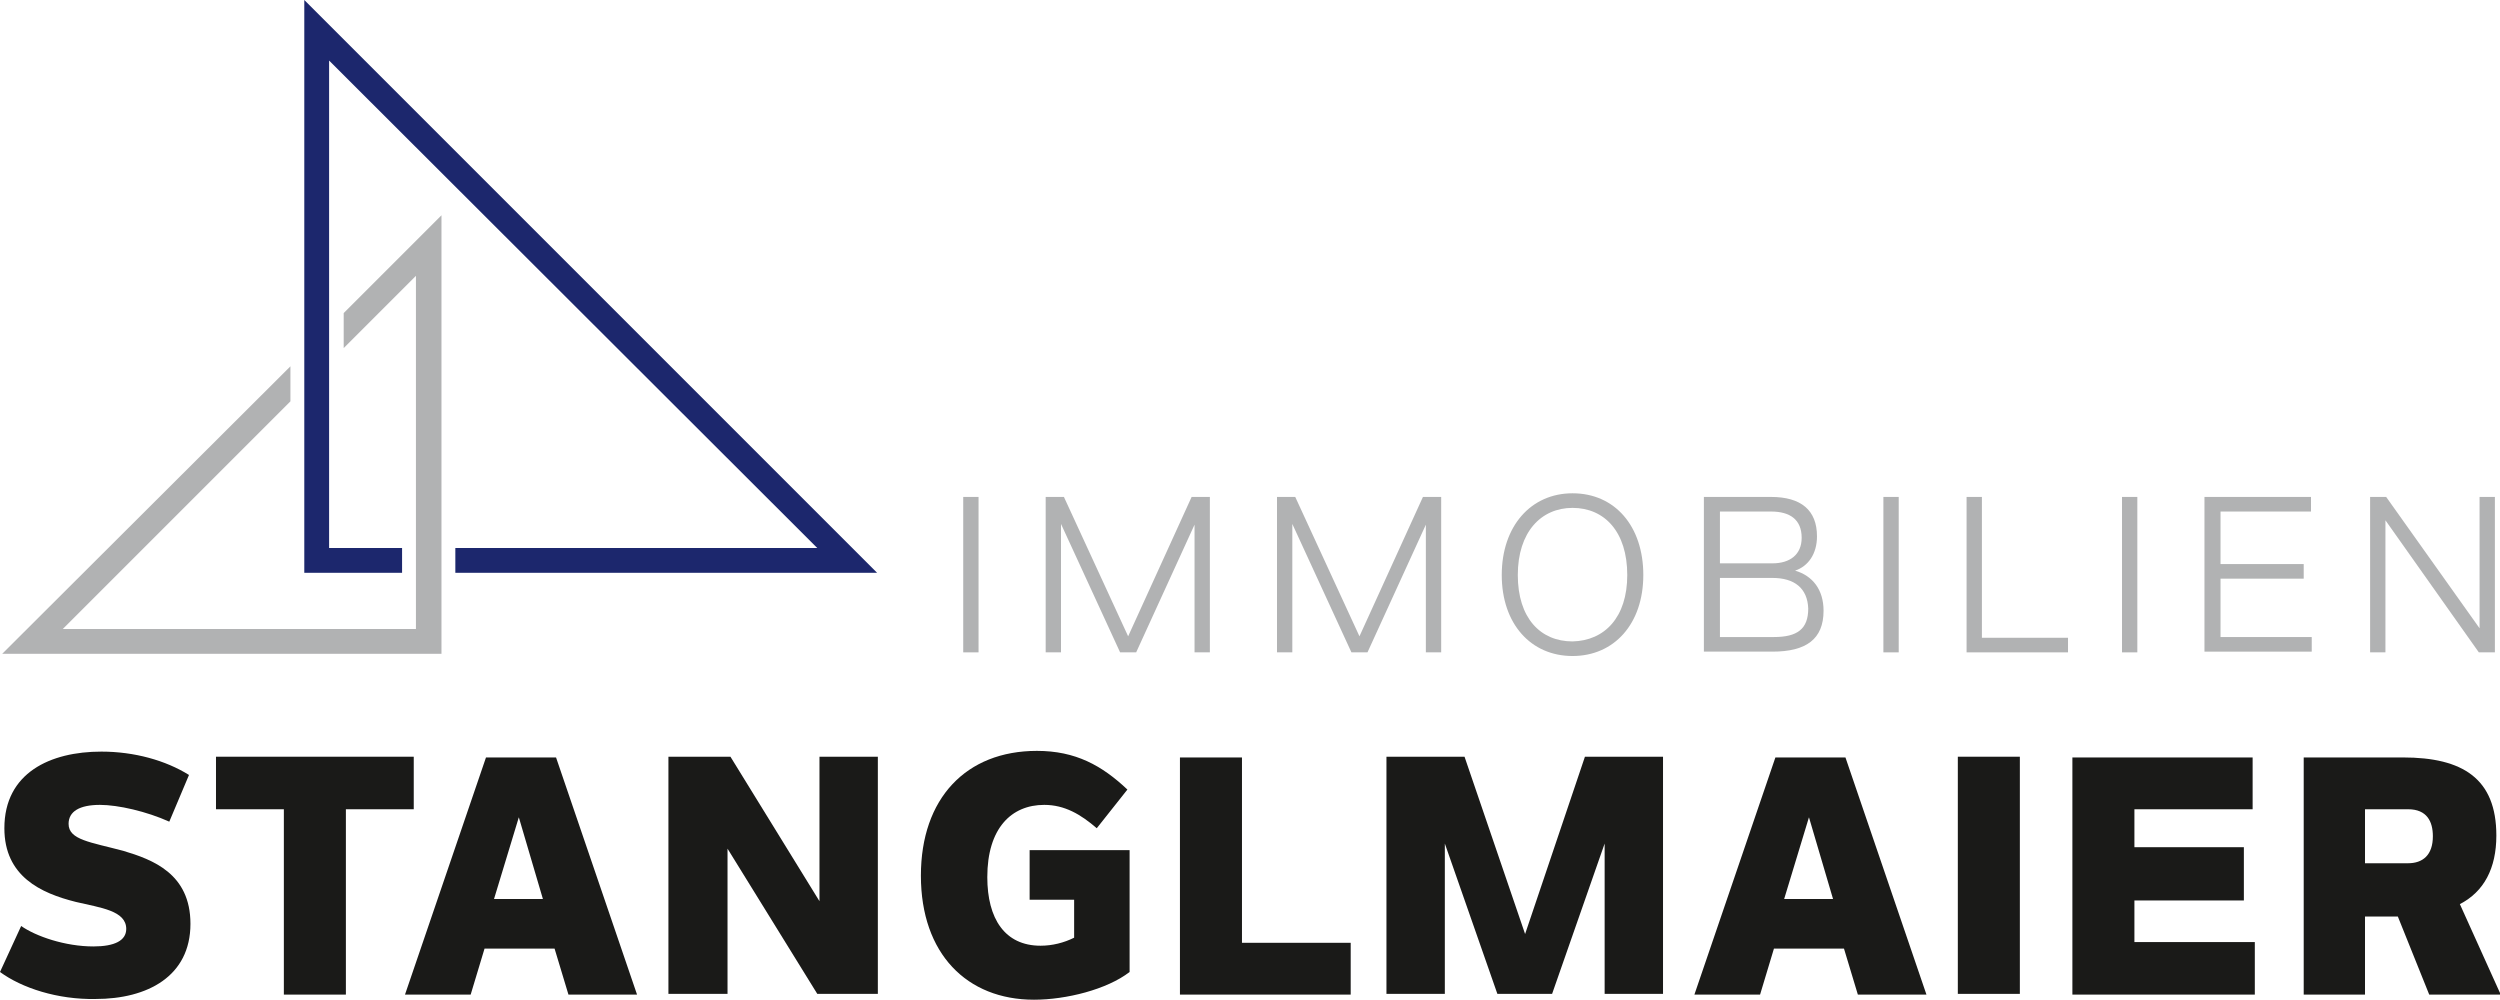 <?xml version="1.0" encoding="utf-8"?>
<!-- Generator: Adobe Illustrator 26.0.1, SVG Export Plug-In . SVG Version: 6.00 Build 0)  -->
<svg version="1.1" id="Ebene_1" xmlns="http://www.w3.org/2000/svg" xmlns:xlink="http://www.w3.org/1999/xlink" x="0px" y="0px"
	 viewBox="0 0 342.6 137" enable-background="new 0 0 342.6 137" xml:space="preserve">
<g>
	<path fill="#B1B2B3" d="M132,68.1h2.1v21.3H132V68.1z"/>
	<path fill="#B1B2B3" d="M165.8,68.1v21.3h-2.1V71.9l-8,17.5h-2.2l-8.1-17.6v17.6h-2.1V68.1h2.5l8.8,19.1l8.7-19.1H165.8z"/>
	<path fill="#B1B2B3" d="M197.5,68.1v21.3h-2.1V71.9l-8,17.5h-2.2l-8.1-17.6v17.6h-2.1V68.1h2.5l8.8,19.1l8.7-19.1H197.5z"/>
	<path fill="#B1B2B3" d="M205.8,78.8c0-6.7,4-11.2,9.7-11.2c5.8,0,9.7,4.5,9.7,11.2s-4,11.1-9.7,11.1
		C209.8,89.9,205.8,85.5,205.8,78.8z M223,78.8c0-5.9-3.1-9.2-7.5-9.2c-4.3,0-7.5,3.3-7.5,9.2c0,5.9,3.1,9.1,7.5,9.1
		C219.9,87.8,223,84.6,223,78.8z"/>
	<path fill="#B1B2B3" d="M242.7,68.1c4.1,0,6.3,1.8,6.3,5.4c0,2.4-1.2,4.1-3,4.7c2.4,0.7,3.9,2.6,3.9,5.5c0,3.9-2.4,5.6-7,5.6h-9.4
		V68.1H242.7z M235.7,70.1v7.1h7.2c2.4,0,4-1.2,4-3.5c0-2.5-1.6-3.6-4.2-3.6H235.7z M242.9,79.2h-7.2v8.1h7.4c3.2,0,4.7-1.1,4.7-3.9
		C247.7,80.6,245.9,79.2,242.9,79.2z"/>
	<path fill="#B1B2B3" d="M258.1,68.1h2.1v21.3h-2.1V68.1z"/>
	<path fill="#B1B2B3" d="M283.4,87.4v2h-13.9V68.1h2.1v19.3H283.4z"/>
	<path fill="#B1B2B3" d="M290.8,68.1h2.1v21.3h-2.1V68.1z"/>
	<path fill="#B1B2B3" d="M316.8,70.1h-12.5v7.2h11.4v2h-11.4v8h12.5v2h-14.7V68.1h14.6V70.1z"/>
	<path fill="#B1B2B3" d="M341.9,68.1v21.3h-2.2l-12.8-18.1v18.1h-2.1V68.1h2.2l12.8,18v-18H341.9z"/>
</g>
<g>
	<path fill="#1A1A18" d="M0,133.2l2.9-6.3c2,1.4,6,2.8,9.9,2.8c2.9,0,4.5-0.8,4.5-2.4c0-2.5-3.5-2.9-6.9-3.7
		c-4.8-1.2-9.8-3.5-9.8-10.1c0-7.6,6.3-10.5,13.3-10.5c4.5,0,8.8,1.2,12,3.2l-2.7,6.4c-3.1-1.4-7-2.3-9.5-2.3
		c-2.8,0-4.3,0.9-4.3,2.6c0,2.2,3,2.5,7.5,3.7c4,1.2,9.2,3.1,9.2,10c0,7.2-5.9,10.3-13,10.3C7.9,137,3,135.4,0,133.2z"/>
	<path fill="#1A1A18" d="M56.7,110.9h-9.3v25.4h-8.5v-25.4h-9.3v-7.2h27.1V110.9z"/>
	<path fill="#1A1A18" d="M76,130h-9.6l-1.9,6.3h-9l11.1-32.5h9.6l11.1,32.5h-9.4L76,130z M74.4,123.2l-3.3-11.2l-3.4,11.2H74.4z"/>
	<path fill="#1A1A18" d="M120.3,103.7v32.5h-8.3l-12.3-19.9v19.9h-8.1v-32.5h8.5l12.2,19.8v-19.8H120.3z"/>
	<path fill="#1A1A18" d="M140.8,116.5h14v16.7c-3.1,2.4-8.7,3.8-13.1,3.8c-9.2,0-15.5-6.3-15.5-17c0-10.6,6.2-17.1,15.9-17.1
		c5.3,0,8.9,2,12.4,5.3l-4.2,5.3c-2.2-1.9-4.4-3.2-7.2-3.2c-4.5,0-7.8,3.2-7.8,9.9c0,5.7,2.4,9.4,7.3,9.4c1.6,0,3.2-0.4,4.6-1.1
		v-5.2h-6.1V116.5z"/>
	<path fill="#1A1A18" d="M185.1,129.1v7.2h-23.4v-32.5h8.5v25.4H185.1z"/>
	<path fill="#1A1A18" d="M227.9,103.7v32.5h-8v-20.6l-7.2,20.6h-7.5l-7.2-20.6v20.6h-8v-32.5h10.7l8.3,24.3l8.2-24.3H227.9z"/>
	<path fill="#1A1A18" d="M252.7,130h-9.6l-1.9,6.3h-9l11.1-32.5h9.6l11.1,32.5h-9.4L252.7,130z M251.2,123.2l-3.3-11.2l-3.4,11.2
		H251.2z"/>
	<path fill="#1A1A18" d="M268.3,103.7h8.5v32.5h-8.5V103.7z"/>
	<path fill="#1A1A18" d="M308.6,110.9h-16.1v5.2h15v7.3h-15v5.7h16.5v7.2h-25v-32.5h24.7V110.9z"/>
	<path fill="#1A1A18" d="M332.9,136.3l-4.3-10.7h-4.5v10.7h-8.4v-32.5h13.6c8.2,0,12.8,2.9,12.8,10.7c0,4.5-1.7,7.7-5,9.4l5.6,12.4
		H332.9z M324.1,118.3h5.9c2,0,3.4-1.1,3.4-3.7c0-2-0.8-3.7-3.4-3.7h-5.9V118.3z"/>
</g>
<g>
	<polygon fill="#1C276D" points="55.1,75.1 45.1,75.1 45.1,8.3 112,75.1 62.4,75.1 62.4,78.5 120.2,78.5 41.7,0 41.7,78.5 
		55.1,78.5 	"/>
</g>
<g>
	<polygon fill="#B1B2B3" points="47.1,42.9 47.1,47.7 57,37.8 57,86.2 8.6,86.2 39.8,55 39.8,50.2 0.3,89.6 60.5,89.6 60.5,29.5 	
		"/>
</g>
</svg>
